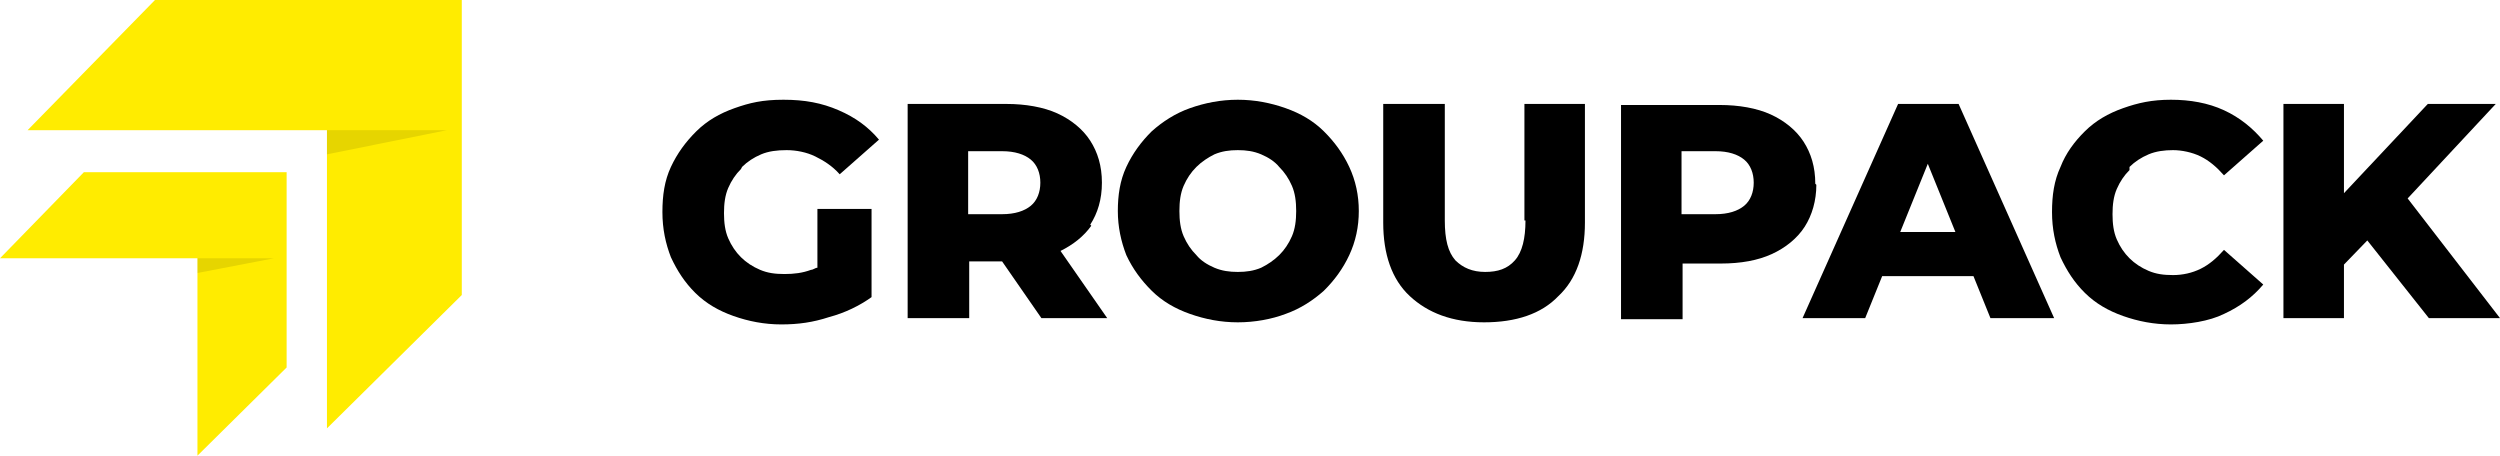 <svg xmlns="http://www.w3.org/2000/svg" width="203" height="37" viewBox="0 0 203 37" fill="none"><g clip-path="url(#clip0_1_20)"><path d="M60.254 13.555C60.684 13.129 61.202 12.788 61.805 12.532C62.408 12.277 63.098 12.191 63.874 12.191C64.65 12.191 65.512 12.362 66.201 12.703C66.891 13.044 67.58 13.47 68.184 14.152L71.373 11.339C70.511 10.316 69.477 9.548 68.098 8.952C66.718 8.355 65.339 8.099 63.615 8.099C61.891 8.099 60.857 8.355 59.65 8.781C58.443 9.207 57.409 9.804 56.547 10.657C55.685 11.509 54.995 12.447 54.478 13.555C53.961 14.664 53.788 15.857 53.788 17.221C53.788 18.585 54.047 19.779 54.478 20.887C54.995 21.995 55.599 22.933 56.461 23.786C57.323 24.638 58.357 25.235 59.564 25.661C60.771 26.088 62.064 26.343 63.443 26.343C64.822 26.343 66.029 26.173 67.322 25.747C68.615 25.406 69.822 24.809 70.77 24.127V16.965H66.374V21.74C66.201 21.74 66.029 21.91 65.856 21.91C65.167 22.166 64.477 22.251 63.702 22.251C62.926 22.251 62.322 22.166 61.719 21.91C61.115 21.654 60.598 21.313 60.167 20.887C59.736 20.461 59.392 19.949 59.133 19.353C58.874 18.756 58.788 18.074 58.788 17.306C58.788 16.539 58.874 15.857 59.133 15.26C59.392 14.664 59.736 14.152 60.167 13.726L60.254 13.555Z" fill="black"></path><path d="M88.527 18.244C89.13 17.306 89.475 16.198 89.475 14.834C89.475 13.47 89.13 12.362 88.527 11.424C87.924 10.486 86.975 9.719 85.855 9.207C84.734 8.696 83.269 8.44 81.717 8.44H73.701V25.832H78.7V21.228H81.372L84.562 25.832H89.906L86.113 20.376C87.148 19.864 88.01 19.182 88.613 18.33L88.527 18.244ZM83.7 12.959C84.217 13.385 84.476 14.067 84.476 14.834C84.476 15.601 84.217 16.284 83.7 16.71C83.183 17.136 82.407 17.392 81.372 17.392H78.614V12.277H81.372C82.407 12.277 83.183 12.532 83.7 12.959Z" fill="black"></path><path d="M107.491 10.657C106.629 9.804 105.594 9.207 104.388 8.781C103.181 8.355 101.888 8.099 100.509 8.099C99.129 8.099 97.837 8.355 96.63 8.781C95.423 9.207 94.388 9.889 93.526 10.657C92.665 11.509 91.975 12.447 91.458 13.555C90.941 14.664 90.768 15.857 90.768 17.136C90.768 18.415 91.027 19.608 91.458 20.717C91.975 21.825 92.665 22.763 93.526 23.615C94.388 24.468 95.423 25.065 96.63 25.491C97.837 25.917 99.129 26.173 100.509 26.173C101.888 26.173 103.267 25.917 104.388 25.491C105.594 25.065 106.629 24.383 107.491 23.615C108.353 22.763 109.042 21.825 109.56 20.717C110.077 19.608 110.335 18.415 110.335 17.136C110.335 15.857 110.077 14.664 109.56 13.555C109.042 12.447 108.353 11.509 107.491 10.657ZM104.905 19.182C104.646 19.779 104.301 20.29 103.87 20.717C103.439 21.143 102.922 21.484 102.405 21.74C101.802 21.995 101.198 22.081 100.509 22.081C99.819 22.081 99.216 21.995 98.612 21.74C98.009 21.484 97.492 21.143 97.147 20.717C96.716 20.29 96.371 19.779 96.112 19.182C95.854 18.585 95.768 17.903 95.768 17.136C95.768 16.369 95.854 15.687 96.112 15.09C96.371 14.493 96.716 13.982 97.147 13.555C97.578 13.129 98.095 12.788 98.612 12.532C99.216 12.277 99.819 12.191 100.509 12.191C101.198 12.191 101.802 12.277 102.405 12.532C103.008 12.788 103.526 13.129 103.87 13.555C104.301 13.982 104.646 14.493 104.905 15.09C105.163 15.687 105.25 16.369 105.25 17.136C105.25 17.903 105.163 18.585 104.905 19.182Z" fill="black"></path><path d="M123.869 17.903C123.869 19.353 123.61 20.461 123.007 21.143C122.403 21.825 121.628 22.081 120.593 22.081C119.559 22.081 118.783 21.74 118.18 21.143C117.576 20.461 117.318 19.438 117.318 17.903V8.44H112.318V18.074C112.318 20.631 113.008 22.677 114.473 24.042C115.938 25.406 117.921 26.173 120.507 26.173C123.093 26.173 125.162 25.491 126.541 24.042C128.006 22.677 128.696 20.631 128.696 18.074V8.44H123.783V17.903H123.869Z" fill="black"></path><path d="M147.401 14.919C147.401 13.555 147.056 12.447 146.453 11.509C145.85 10.572 144.901 9.804 143.781 9.293C142.66 8.781 141.195 8.525 139.643 8.525H131.627V25.917H136.626V21.399H139.729C141.367 21.399 142.746 21.143 143.867 20.631C144.988 20.12 145.936 19.353 146.539 18.415C147.143 17.477 147.487 16.284 147.487 15.005L147.401 14.919ZM141.626 16.71C141.109 17.136 140.333 17.392 139.298 17.392H136.54V12.277H139.298C140.333 12.277 141.109 12.532 141.626 12.959C142.143 13.385 142.402 14.067 142.402 14.834C142.402 15.601 142.143 16.284 141.626 16.71Z" fill="black"></path><path d="M154.125 8.44L146.367 25.832H151.453L152.832 22.422H160.245L161.624 25.832H166.796L159.038 8.44H154.125ZM154.297 18.841L156.538 13.3L158.78 18.841H154.297Z" fill="black"></path><path d="M172.916 13.555C173.347 13.129 173.865 12.788 174.468 12.532C175.071 12.277 175.761 12.191 176.451 12.191C177.14 12.191 178.002 12.362 178.692 12.703C179.381 13.044 179.985 13.555 180.588 14.237L183.777 11.424C182.915 10.401 181.881 9.548 180.588 8.952C179.295 8.355 177.83 8.099 176.278 8.099C174.727 8.099 173.606 8.355 172.399 8.781C171.192 9.207 170.158 9.804 169.296 10.657C168.434 11.509 167.744 12.447 167.313 13.555C166.796 14.664 166.624 15.857 166.624 17.221C166.624 18.585 166.882 19.779 167.313 20.887C167.831 21.995 168.434 22.933 169.296 23.786C170.158 24.638 171.192 25.235 172.399 25.661C173.606 26.088 174.899 26.343 176.278 26.343C177.657 26.343 179.381 26.088 180.588 25.491C181.881 24.894 182.915 24.127 183.777 23.104L180.588 20.29C179.985 20.972 179.381 21.484 178.692 21.825C178.002 22.166 177.226 22.336 176.451 22.336C175.675 22.336 175.071 22.251 174.468 21.995C173.865 21.74 173.347 21.399 172.916 20.972C172.485 20.546 172.141 20.035 171.882 19.438C171.623 18.841 171.537 18.159 171.537 17.392C171.537 16.625 171.623 15.942 171.882 15.346C172.141 14.749 172.485 14.237 172.916 13.811V13.555Z" fill="black"></path><path d="M197.225 25.832H203L195.501 16.113L202.655 8.44H197.138L190.329 15.687V8.44H185.415V25.832H190.329V21.484L192.225 19.523L197.225 25.832Z" fill="black"></path><path d="M37.497 0V23.956L26.549 34.783V10.571H2.241L12.585 0H37.497Z" fill="#FFEC00"></path><path d="M23.274 13.982V29.839L16.033 37V20.972H0L6.81 13.982H23.274Z" fill="#FFEC00"></path><path opacity="0.1" d="M36.29 10.571L26.549 12.532V10.571H36.29Z" fill="black"></path><path opacity="0.1" d="M22.239 20.972L16.033 22.166V20.972H22.239Z" fill="black"></path></g><defs><clipPath id="clip0_1_20"><rect width="203" height="37" fill="white"></rect></clipPath></defs></svg>